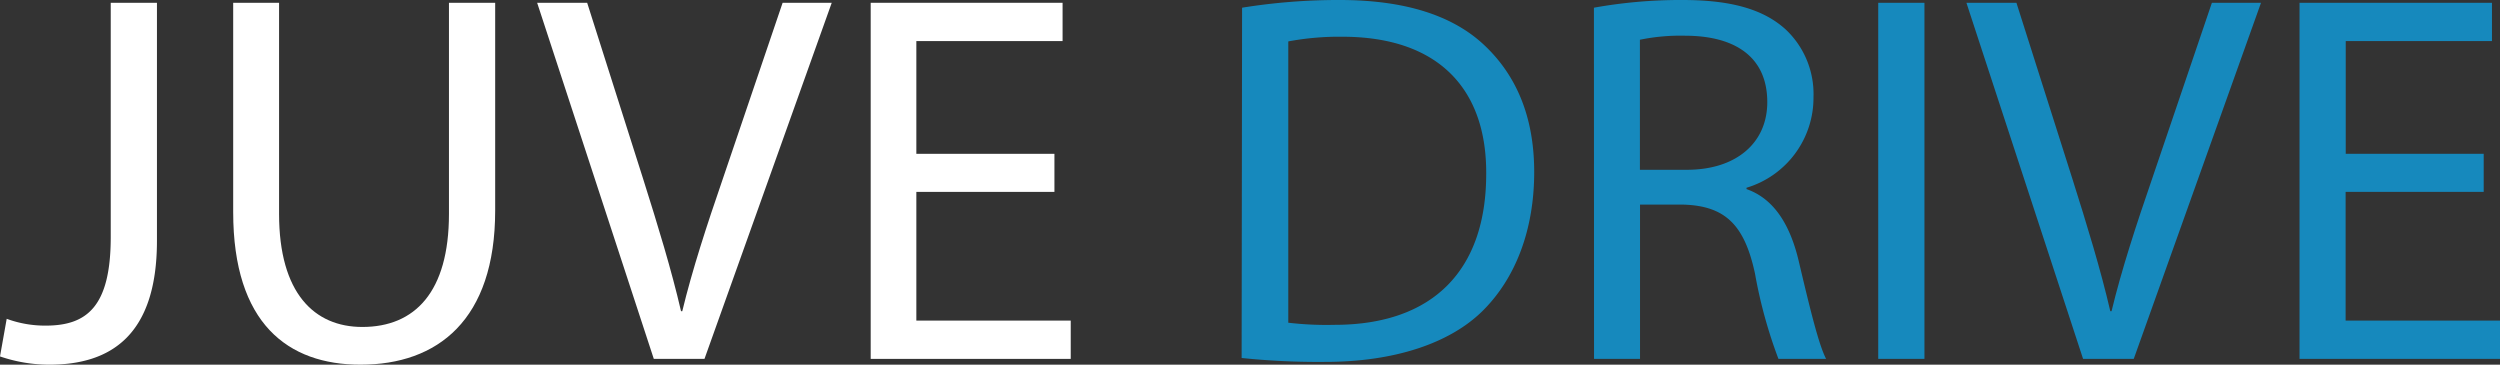 <svg xmlns="http://www.w3.org/2000/svg" viewBox="0 0 223.96 32.67"><rect x="0" y="0" width="223.96" height="32.67" fill="#333333" stroke="none"/><path d="M9.92.25h4.14V21.57c0,8.49-4.16,11.1-9.64,11.1A13.67,13.67,0,0,1,0,31.93l.6-3.37a9.94,9.94,0,0,0,3.49.61c3.67,0,5.83-1.67,5.83-7.93Z" style="fill:#fff"/><path d="M25,.25V19.16c0,7.11,3.16,10.13,7.46,10.13,4.7,0,7.76-3.12,7.76-10.13V.25h4.14V18.86c0,9.81-5.15,13.81-12.07,13.81C25.81,32.67,20.89,29,20.89,19V.25Z" style="fill:#fff"/><path d="M58.57,32.15,48.12.25H52.6l5,15.73c1.36,4.3,2.55,8.19,3.41,11.9h.11c.89-3.69,2.2-7.7,3.63-11.85L70.11.25h4.4l-11.4,31.9Z" style="fill:#fff"/><path d="M94.46,17.19H82.09V28.72H95.92v3.43H78V.25H95.19V3.68H82.09v10.1H94.46Z" style="fill:#fff"/><path d="M111.27.69A54.19,54.19,0,0,1,120,0c5.9,0,10.13,1.4,12.92,4s4.52,6.27,4.52,11.41-1.64,9.47-4.59,12.41-7.95,4.6-14.13,4.6a66.65,66.65,0,0,1-7.49-.35Zm4.14,28.22a29.27,29.27,0,0,0,4.14.19c8.83,0,13.59-4.9,13.59-13.52.05-7.54-4.21-12.29-12.9-12.29a24.77,24.77,0,0,0-4.83.42Z" style="fill:#1689bd"/><path d="M142.79.69A43.67,43.67,0,0,1,150.72,0c4.37,0,7.25.83,9.24,2.63a7.94,7.94,0,0,1,2.5,6.06,8.42,8.42,0,0,1-6,8.13v.12c2.43.85,3.9,3.15,4.68,6.46,1.05,4.45,1.8,7.5,2.45,8.75h-4.27a42.68,42.68,0,0,1-2.1-7.64c-.94-4.37-2.67-6.06-6.4-6.18h-3.9V32.15h-4.12Zm4.12,14.52h4.21c4.41,0,7.2-2.4,7.2-6.06,0-4.14-3-5.94-7.33-5.95a18.06,18.06,0,0,0-4.08.36Z" style="fill:#1689bd"/><path d="M172.4.25v31.9h-4.14V.25Z" style="fill:#1689bd"/><path d="M186.61,32.15,176.16.25h4.48l5,15.73c1.36,4.3,2.55,8.19,3.41,11.9h.11c.89-3.69,2.2-7.7,3.63-11.85L198.15.25h4.4l-11.4,31.9Z" style="fill:#1689bd"/><path d="M222.5,17.19H210.13V28.72H224v3.43H206V.25h17.24V3.68h-13.1v10.1H222.5Z" style="fill:#1689bd"/></svg>
